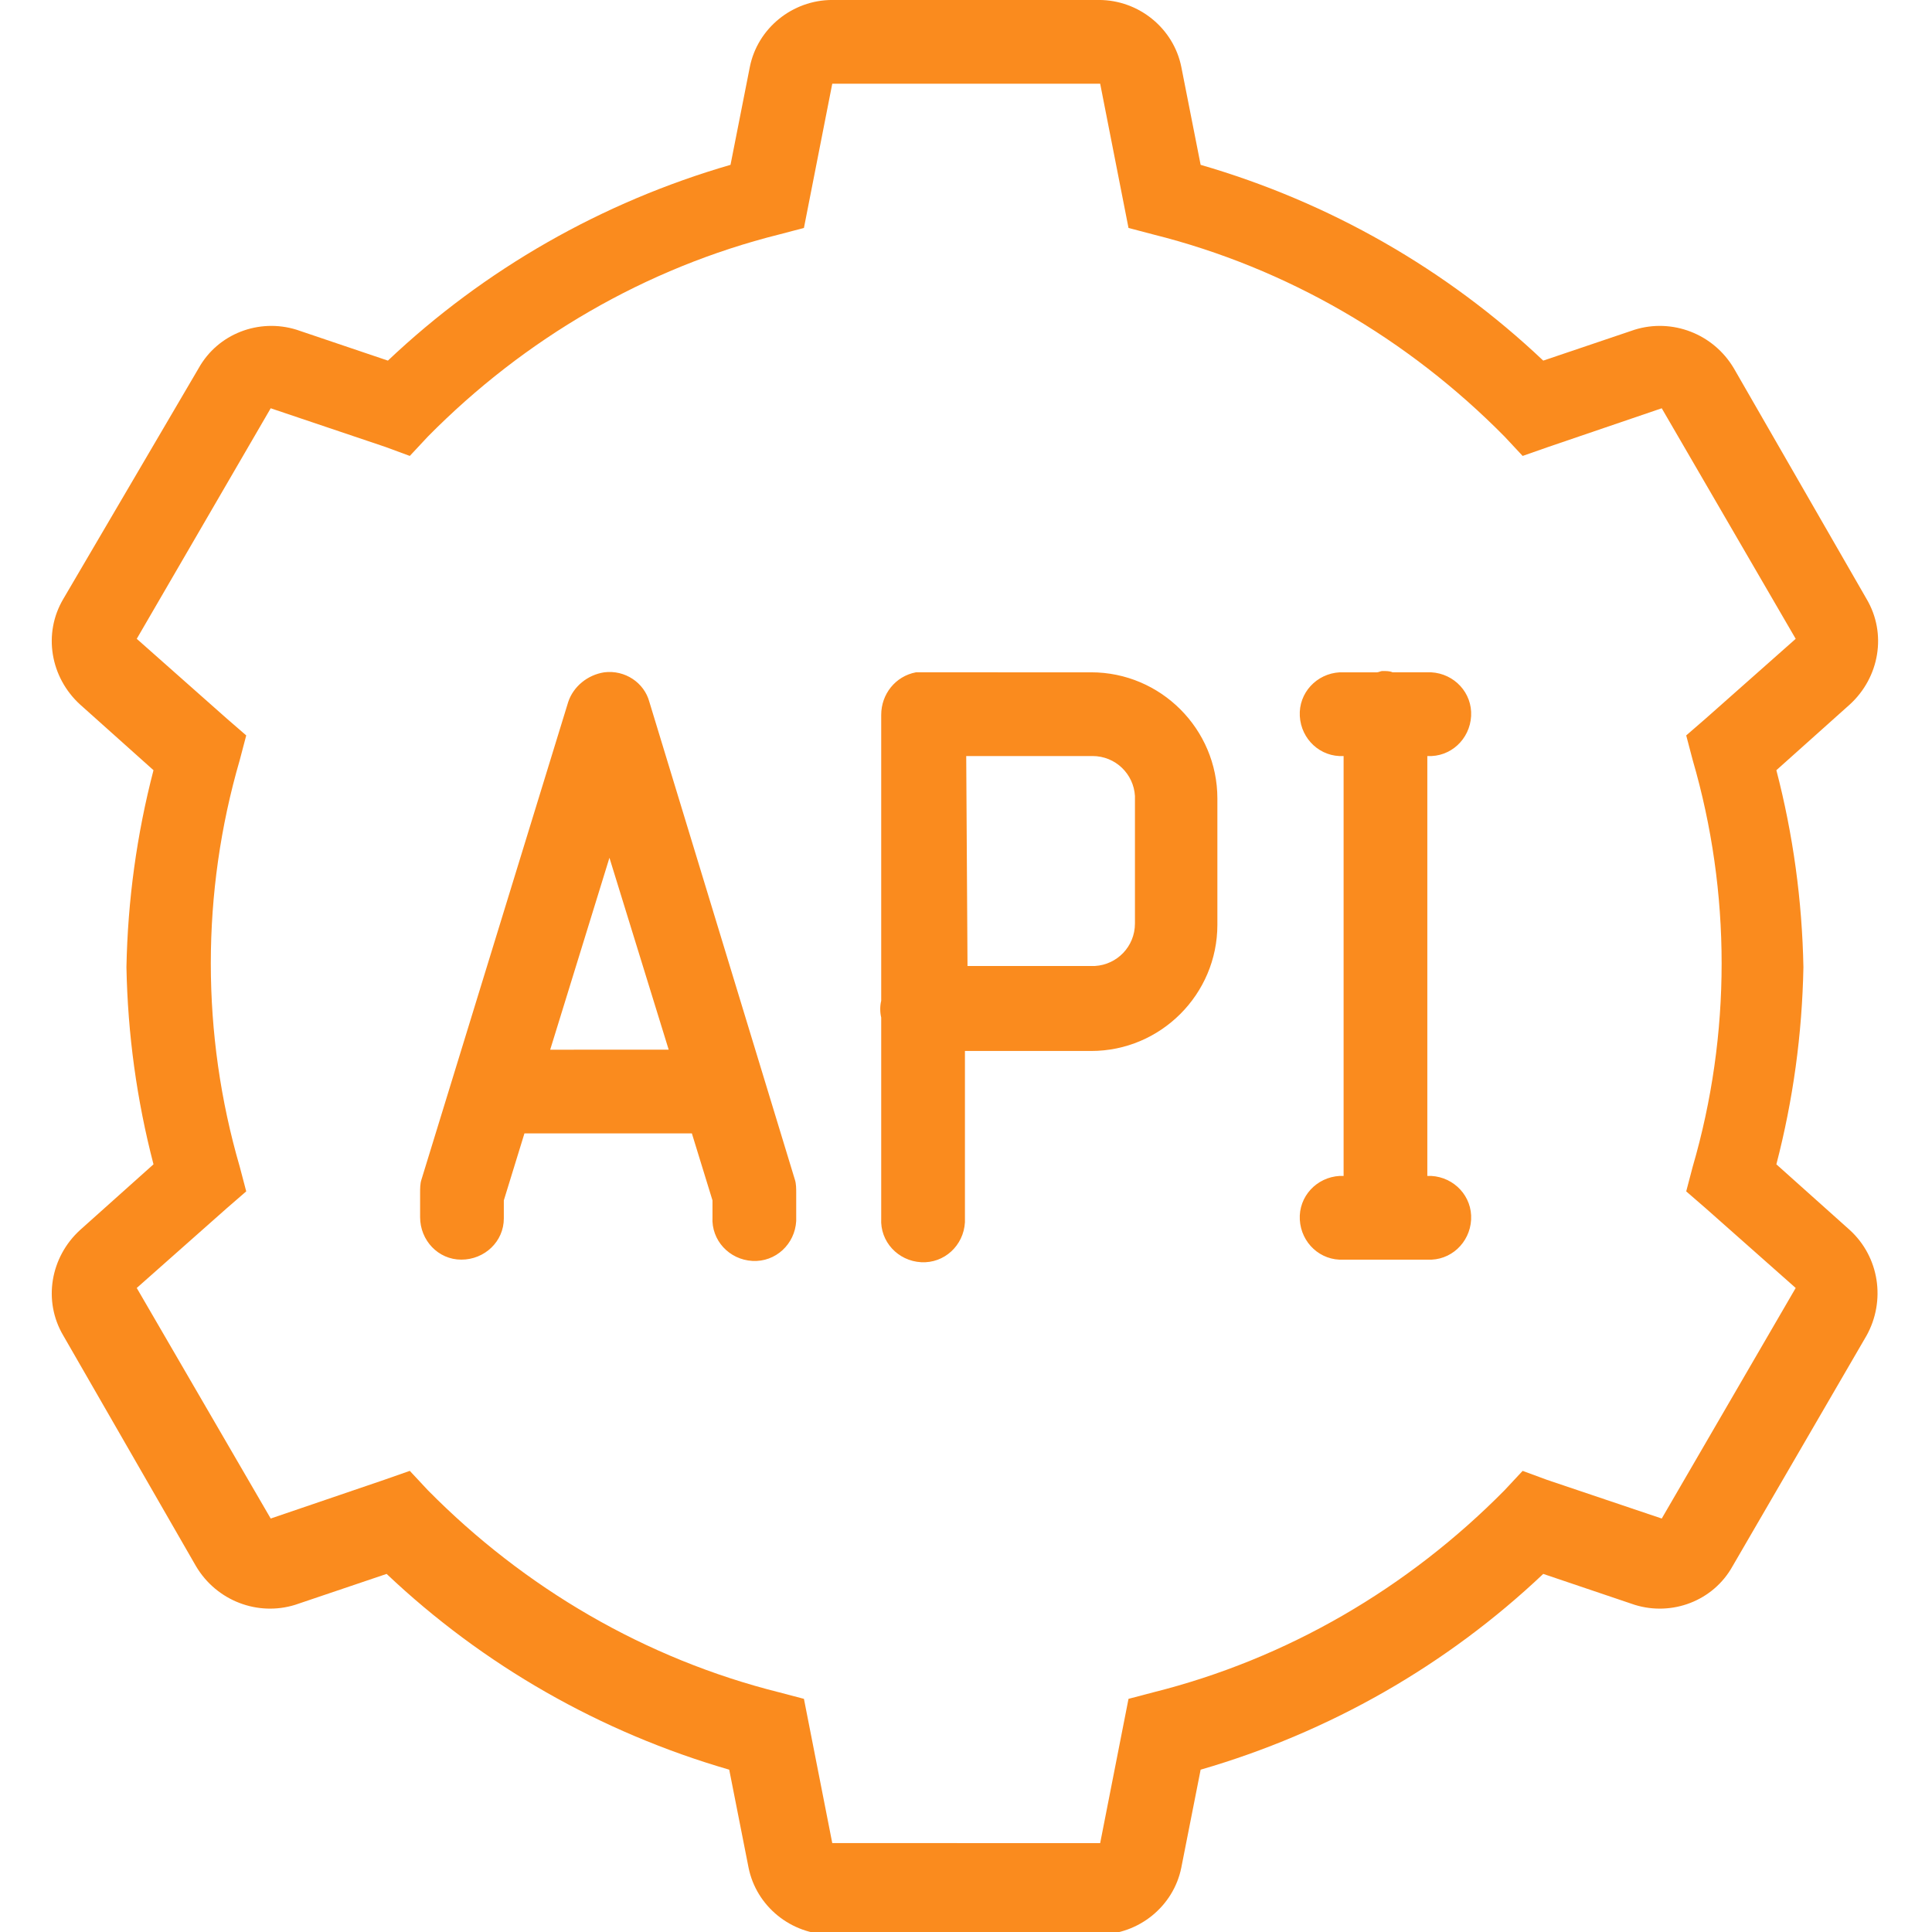 <?xml version="1.0" encoding="utf-8"?>
<!-- Generator: Adobe Illustrator 25.4.0, SVG Export Plug-In . SVG Version: 6.00 Build 0)  -->
<svg version="1.1" id="Livello_1" xmlns="http://www.w3.org/2000/svg" xmlns:xlink="http://www.w3.org/1999/xlink" x="0px" y="0px"
	 viewBox="0 0 150 150" style="enable-background:new 0 0 150 150;" xml:space="preserve">
<style type="text/css">
	.st0{fill:#FA8B1E;}
</style>
<g transform="translate(-12.283 -7.602)">
	<path class="st0" d="M76.9,7.6c-3.1,0-5.8,2.2-6.4,5.2l-1.5,7.6c-10,2.9-19.1,8.1-26.6,15.2l-7.1-2.4c-2.9-0.9-6.1,0.3-7.6,3
		L17.2,54.1c-1.6,2.7-1,6.1,1.3,8.2l5.7,5.1c-1.3,5-2,10.1-2.1,15.3c0.1,5.2,0.8,10.3,2.1,15.3l-5.7,5.1c-2.3,2.1-2.9,5.5-1.3,8.2
		l10.3,17.9c1.6,2.7,4.8,3.9,7.7,3l7.1-2.4c7.5,7.1,16.6,12.3,26.6,15.2l1.5,7.6c0.6,3,3.3,5.2,6.4,5.2h20.8c3.1,0,5.8-2.2,6.4-5.2
		l1.5-7.6c10-2.9,19.1-8.1,26.6-15.2l7.1,2.4c2.9,0.9,6.1-0.3,7.6-3l10.4-17.9c1.5-2.7,1-6.1-1.3-8.2l-5.7-5.1
		c1.3-5,2-10.1,2.1-15.3c-0.1-5.2-0.8-10.3-2.1-15.3l5.7-5.1c2.3-2.1,2.9-5.5,1.3-8.2l-10.3-17.9c-1.6-2.7-4.8-3.9-7.7-3l-7.1,2.4
		c-7.5-7.1-16.6-12.3-26.6-15.2l-1.5-7.6c-0.6-3-3.3-5.2-6.4-5.2H76.9z M76.9,14.1h20.8l2.2,11.2l1.9,0.5
		c10.4,2.6,19.8,8.1,27.3,15.7l1.4,1.5l2-0.7l8.8-3l10.4,17.9l-7,6.2l-1.5,1.3l0.5,1.9c3,10.3,3,21.3,0,31.6l-0.5,1.9l1.5,1.3l7,6.2
		l-10.4,17.9l-8.9-3l-1.9-0.7l-1.4,1.5c-7.5,7.6-16.9,13.1-27.3,15.7l-1.9,0.5l-2.2,11.2H76.9l-2.2-11.2l-1.9-0.5
		c-10.4-2.6-19.8-8.1-27.3-15.7l-1.4-1.5l-2,0.7l-8.8,3l-10.4-17.9l7-6.2l1.5-1.3l-0.5-1.9c-3-10.3-3-21.3,0-31.6l0.5-1.9l-1.5-1.3
		l-7-6.2l10.4-17.9l8.9,3l1.9,0.7l1.4-1.5c7.5-7.6,16.9-13.1,27.3-15.7l1.9-0.5L76.9,14.1z M119.6,59.7c-0.1,0-0.3,0.1-0.4,0.1h-2.9
		c-1.8,0.1-3.2,1.6-3.1,3.4c0.1,1.8,1.6,3.2,3.4,3.1l0,0v32.6h-0.3c-1.8,0.1-3.2,1.6-3.1,3.4c0.1,1.8,1.6,3.2,3.4,3.1l0,0h6.5
		c1.8,0.1,3.3-1.3,3.4-3.1c0.1-1.8-1.3-3.3-3.1-3.4c-0.1,0-0.2,0-0.3,0V66.3c1.8,0.1,3.3-1.3,3.4-3.1c0.1-1.8-1.3-3.3-3.1-3.4
		c-0.1,0-0.2,0-0.3,0h-2.7C120.2,59.7,119.9,59.7,119.6,59.7L119.6,59.7z M59.2,59.8c-1.3,0.2-2.4,1.1-2.8,2.3L45,99.2
		c-0.1,0.3-0.1,0.7-0.1,1v1.9c0,1.8,1.4,3.3,3.2,3.3c1.8,0,3.3-1.4,3.3-3.2c0,0,0-0.1,0-0.1v-1.3l1.6-5.2h13l1.6,5.2v1.3
		c-0.1,1.8,1.3,3.3,3.1,3.4c1.8,0.1,3.3-1.3,3.4-3.1c0-0.1,0-0.2,0-0.3v-1.9c0-0.3,0-0.7-0.1-1L62.7,62.1
		C62.3,60.6,60.8,59.6,59.2,59.8L59.2,59.8z M83.4,59.8c-1.6,0.3-2.7,1.7-2.7,3.3v22.2c-0.1,0.4-0.1,0.9,0,1.3v15.6
		c-0.1,1.8,1.3,3.3,3.1,3.4c1.8,0.1,3.3-1.3,3.4-3.1c0-0.1,0-0.2,0-0.3v-13h9.8c5.4,0,9.8-4.4,9.8-9.8v-9.8c0-5.4-4.4-9.8-9.8-9.8
		L83.4,59.8L83.4,59.8z M87.3,66.3h9.8c1.8,0,3.2,1.4,3.3,3.1c0,0,0,0.1,0,0.1v9.8c0,1.8-1.4,3.2-3.1,3.3c0,0-0.1,0-0.1,0h-9.8
		L87.3,66.3z M59.6,74.2l4.6,14.9H55L59.6,74.2z"/>
</g>
</svg>

